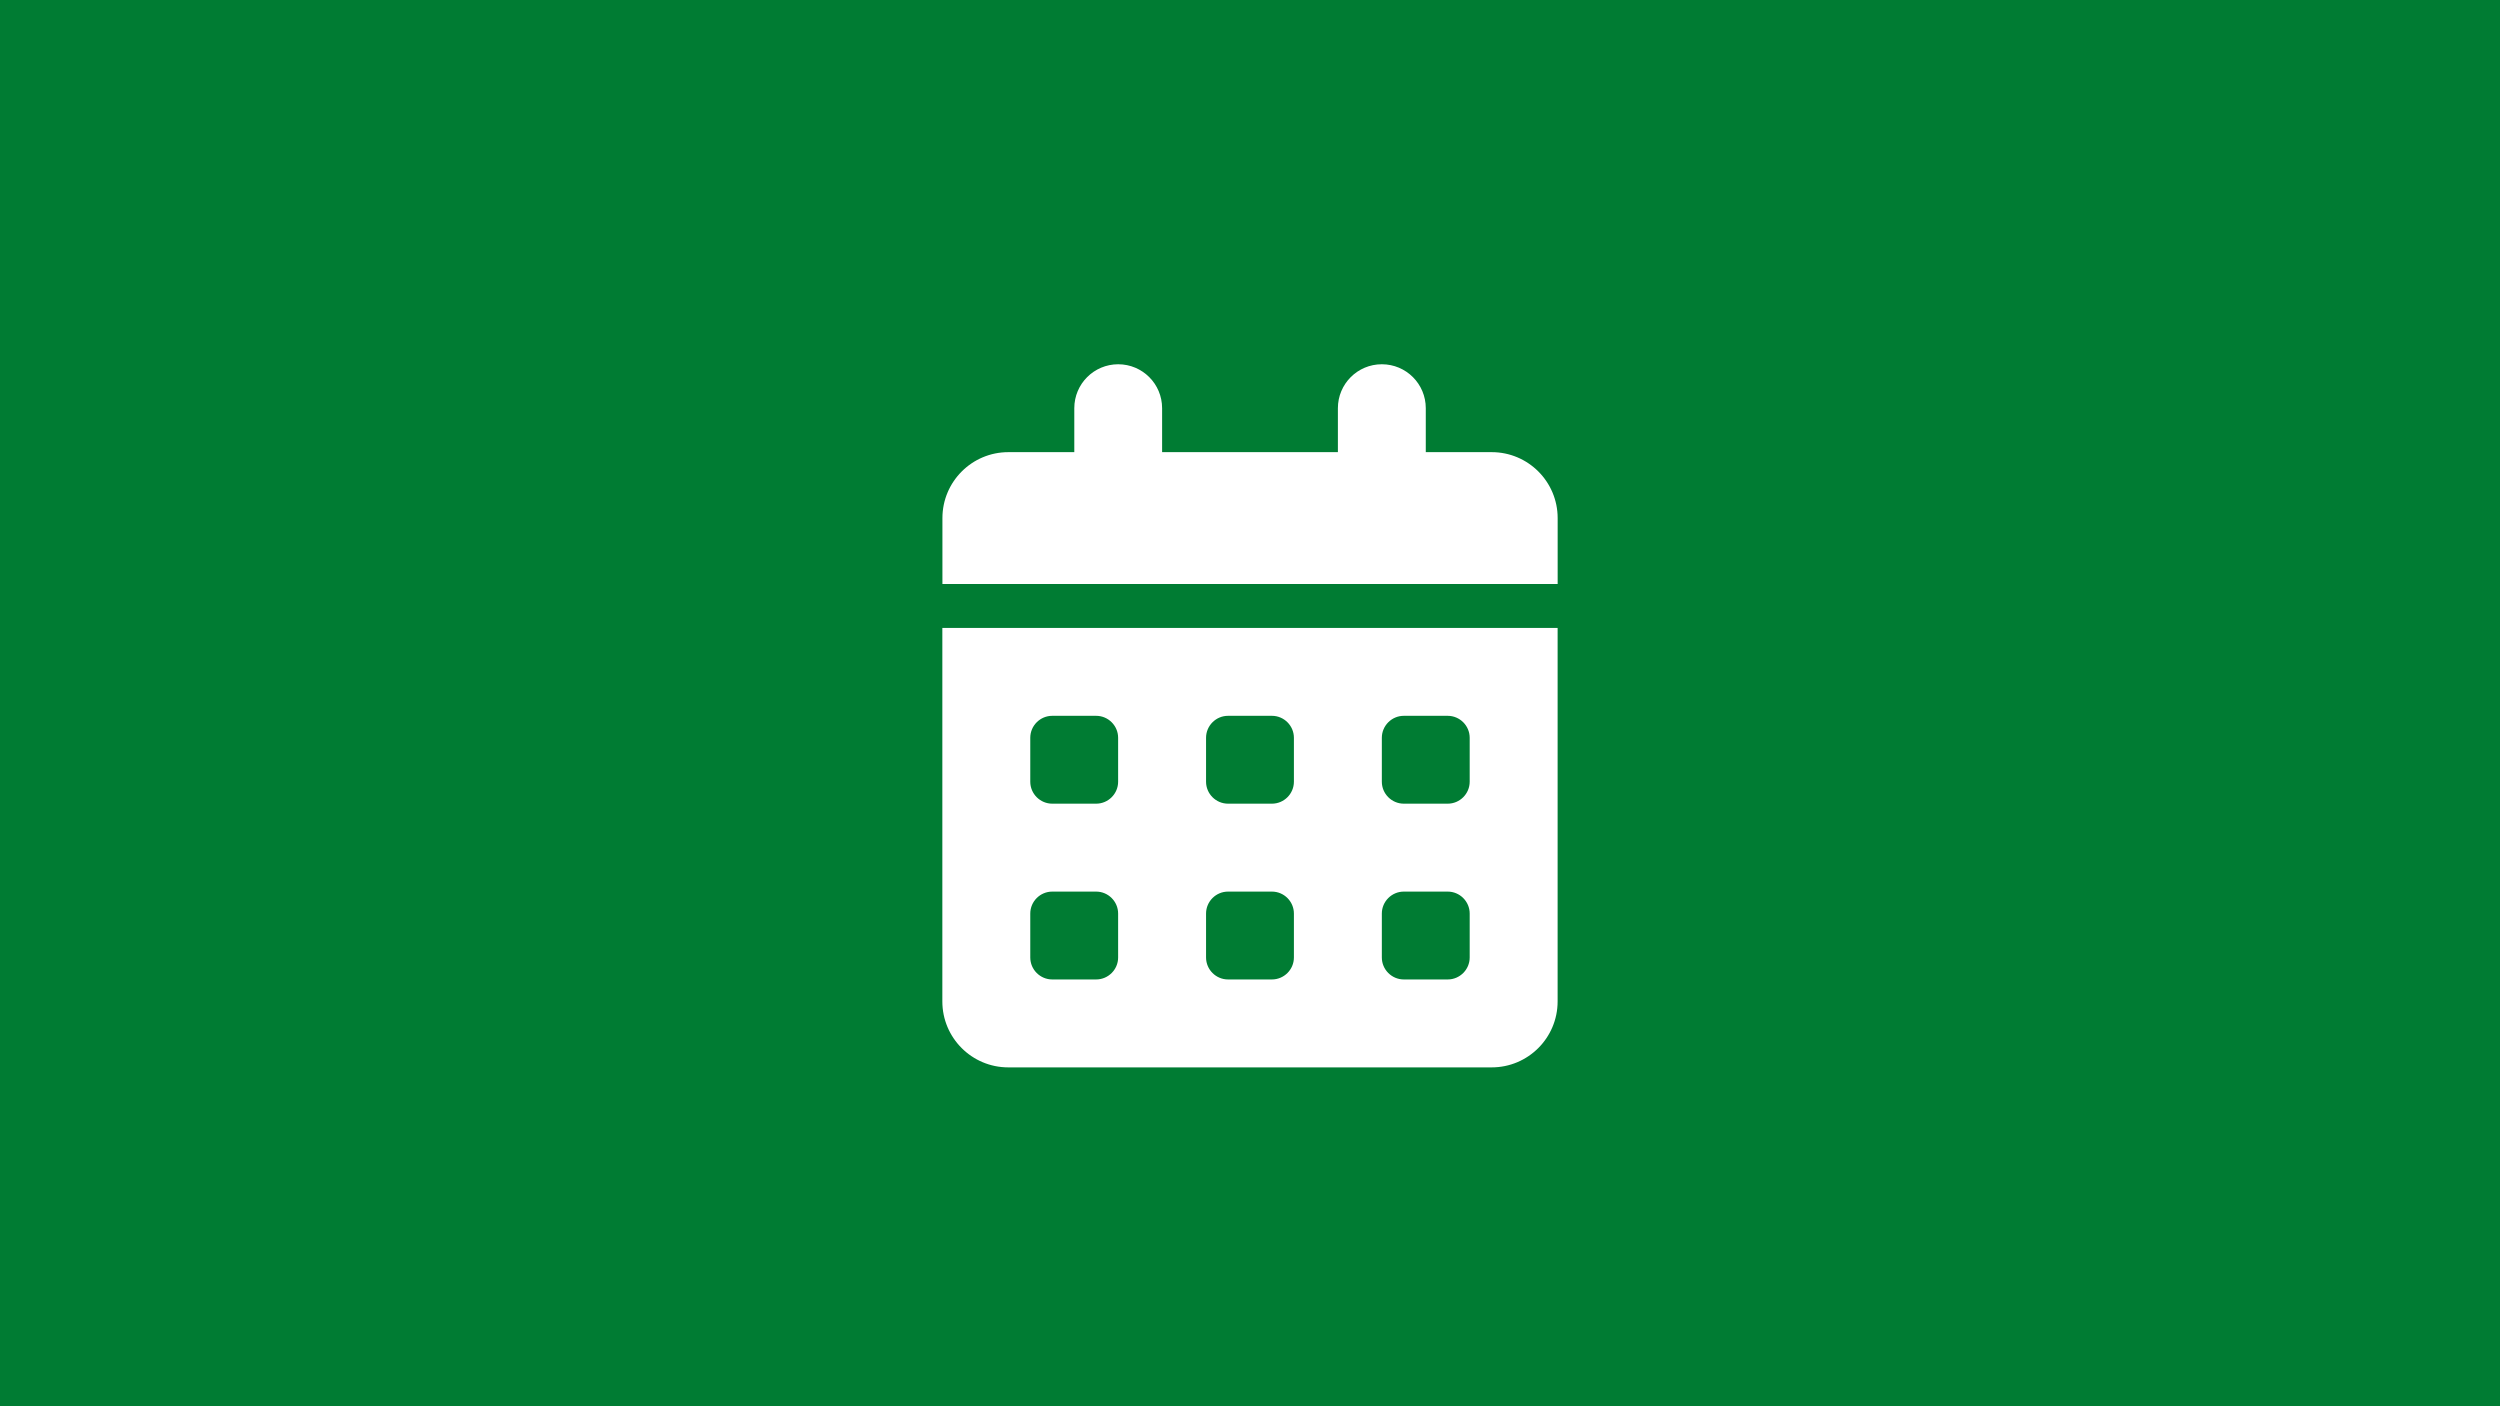 <?xml version="1.0" encoding="UTF-8"?>
<svg xmlns="http://www.w3.org/2000/svg" id="a" width="640" height="360" viewBox="0 0 640 360">
  <rect width="640" height="360" fill="#007c33" stroke-width="0"></rect>
  <path d="m286.25,93.25c6.22,0,11.25,5.03,11.25,11.25v11.25h45v-11.25c0-6.22,5.03-11.25,11.25-11.25s11.25,5.03,11.25,11.25v11.25h16.88c9.32,0,16.88,7.56,16.88,16.88v16.88h-157.5v-16.88c0-9.32,7.56-16.88,16.88-16.88h16.88v-11.25c0-6.22,5.03-11.25,11.25-11.25Zm-45,67.5h157.5v95.62c0,9.32-7.56,16.88-16.88,16.88h-123.75c-9.32,0-16.88-7.56-16.88-16.88v-95.62Zm22.5,28.12v11.25c0,3.09,2.53,5.62,5.62,5.62h11.25c3.09,0,5.62-2.53,5.62-5.62v-11.25c0-3.09-2.53-5.62-5.62-5.62h-11.25c-3.09,0-5.62,2.53-5.62,5.62Zm0,45v11.25c0,3.09,2.53,5.62,5.62,5.62h11.25c3.09,0,5.62-2.53,5.62-5.62v-11.25c0-3.09-2.53-5.62-5.62-5.62h-11.25c-3.09,0-5.62,2.53-5.62,5.62Zm45-45v11.25c0,3.09,2.53,5.62,5.62,5.62h11.25c3.09,0,5.62-2.53,5.62-5.62v-11.25c0-3.09-2.53-5.62-5.62-5.62h-11.25c-3.09,0-5.62,2.53-5.62,5.62Zm5.62,39.38c-3.09,0-5.62,2.53-5.62,5.62v11.25c0,3.09,2.53,5.62,5.62,5.62h11.25c3.09,0,5.62-2.53,5.62-5.62v-11.25c0-3.09-2.53-5.62-5.62-5.62h-11.25Zm45-45c-3.09,0-5.62,2.53-5.62,5.62v11.25c0,3.09,2.53,5.62,5.62,5.62h11.25c3.09,0,5.62-2.53,5.62-5.62v-11.25c0-3.09-2.53-5.62-5.62-5.62h-11.25Zm-5.62,50.62v11.25c0,3.09,2.53,5.62,5.62,5.62h11.25c3.09,0,5.62-2.53,5.62-5.62v-11.25c0-3.09-2.53-5.62-5.62-5.62h-11.25c-3.09,0-5.62,2.53-5.62,5.62Z" fill="#fff" stroke-width="0"></path>
</svg>
